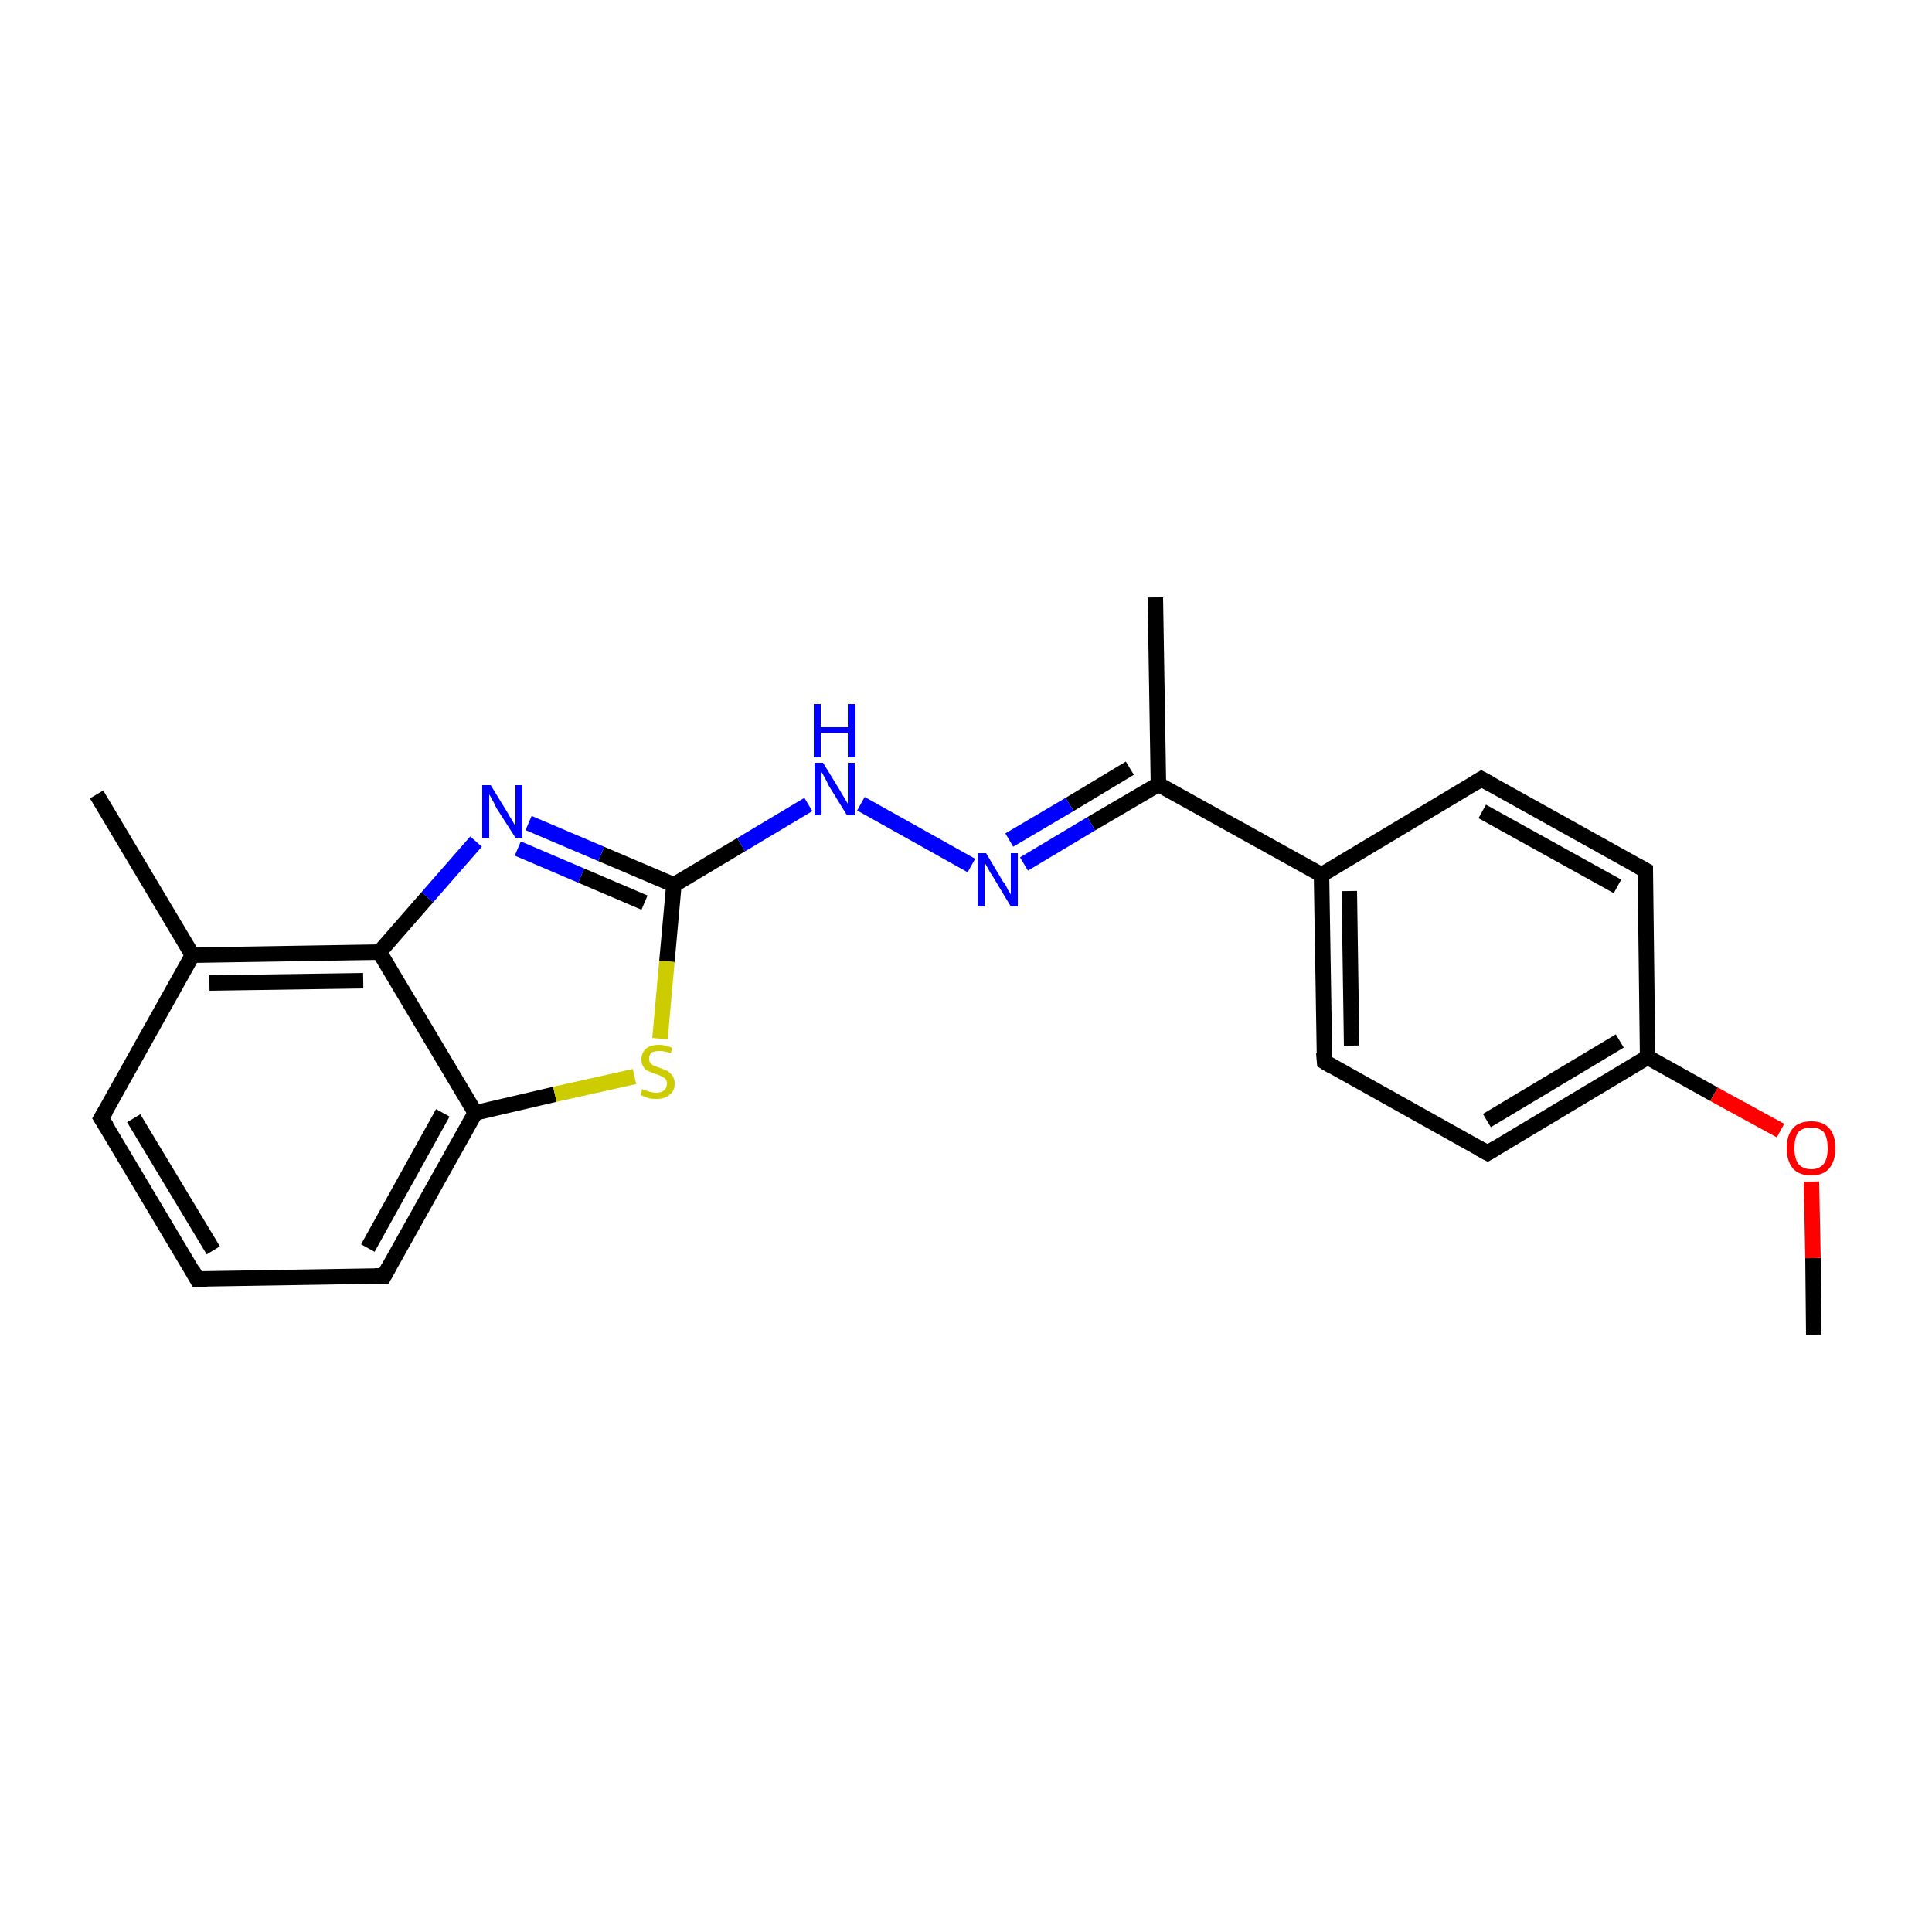 <?xml version='1.0' encoding='iso-8859-1'?>
<svg version='1.1' baseProfile='full'
              xmlns='http://www.w3.org/2000/svg'
                      xmlns:rdkit='http://www.rdkit.org/xml'
                      xmlns:xlink='http://www.w3.org/1999/xlink'
                  xml:space='preserve'
width='250px' height='250px' viewBox='0 0 250 250'>
<!-- END OF HEADER -->
<rect style='opacity:1.0;fill:#FFFFFF;stroke:none' width='250.0' height='250.0' x='0.0' y='0.0'> </rect>
<path class='bond-0 atom-0 atom-10' d='M 12.5,102.8 L 24.9,123.6' style='fill:none;fill-rule:evenodd;stroke:#000000;stroke-width:2.0px;stroke-linecap:butt;stroke-linejoin:miter;stroke-opacity:1' />
<path class='bond-1 atom-1 atom-11' d='M 149.5,77.3 L 149.9,101.5' style='fill:none;fill-rule:evenodd;stroke:#000000;stroke-width:2.0px;stroke-linecap:butt;stroke-linejoin:miter;stroke-opacity:1' />
<path class='bond-2 atom-2 atom-20' d='M 234.7,172.7 L 234.6,162.8' style='fill:none;fill-rule:evenodd;stroke:#000000;stroke-width:2.0px;stroke-linecap:butt;stroke-linejoin:miter;stroke-opacity:1' />
<path class='bond-2 atom-2 atom-20' d='M 234.6,162.8 L 234.4,152.9' style='fill:none;fill-rule:evenodd;stroke:#FF0000;stroke-width:2.0px;stroke-linecap:butt;stroke-linejoin:miter;stroke-opacity:1' />
<path class='bond-3 atom-3 atom-4' d='M 25.5,165.5 L 13.1,144.7' style='fill:none;fill-rule:evenodd;stroke:#000000;stroke-width:2.0px;stroke-linecap:butt;stroke-linejoin:miter;stroke-opacity:1' />
<path class='bond-3 atom-3 atom-4' d='M 27.6,161.8 L 17.3,144.7' style='fill:none;fill-rule:evenodd;stroke:#000000;stroke-width:2.0px;stroke-linecap:butt;stroke-linejoin:miter;stroke-opacity:1' />
<path class='bond-4 atom-3 atom-5' d='M 25.5,165.5 L 49.7,165.1' style='fill:none;fill-rule:evenodd;stroke:#000000;stroke-width:2.0px;stroke-linecap:butt;stroke-linejoin:miter;stroke-opacity:1' />
<path class='bond-5 atom-4 atom-10' d='M 13.1,144.7 L 24.9,123.6' style='fill:none;fill-rule:evenodd;stroke:#000000;stroke-width:2.0px;stroke-linecap:butt;stroke-linejoin:miter;stroke-opacity:1' />
<path class='bond-6 atom-5 atom-14' d='M 49.7,165.1 L 61.5,144.0' style='fill:none;fill-rule:evenodd;stroke:#000000;stroke-width:2.0px;stroke-linecap:butt;stroke-linejoin:miter;stroke-opacity:1' />
<path class='bond-6 atom-5 atom-14' d='M 47.6,161.5 L 57.3,144.0' style='fill:none;fill-rule:evenodd;stroke:#000000;stroke-width:2.0px;stroke-linecap:butt;stroke-linejoin:miter;stroke-opacity:1' />
<path class='bond-7 atom-6 atom-8' d='M 191.7,100.8 L 212.9,112.6' style='fill:none;fill-rule:evenodd;stroke:#000000;stroke-width:2.0px;stroke-linecap:butt;stroke-linejoin:miter;stroke-opacity:1' />
<path class='bond-7 atom-6 atom-8' d='M 191.8,105.0 L 209.3,114.7' style='fill:none;fill-rule:evenodd;stroke:#000000;stroke-width:2.0px;stroke-linecap:butt;stroke-linejoin:miter;stroke-opacity:1' />
<path class='bond-8 atom-6 atom-12' d='M 191.7,100.8 L 171.0,113.2' style='fill:none;fill-rule:evenodd;stroke:#000000;stroke-width:2.0px;stroke-linecap:butt;stroke-linejoin:miter;stroke-opacity:1' />
<path class='bond-9 atom-7 atom-9' d='M 171.4,137.4 L 192.5,149.2' style='fill:none;fill-rule:evenodd;stroke:#000000;stroke-width:2.0px;stroke-linecap:butt;stroke-linejoin:miter;stroke-opacity:1' />
<path class='bond-10 atom-7 atom-12' d='M 171.4,137.4 L 171.0,113.2' style='fill:none;fill-rule:evenodd;stroke:#000000;stroke-width:2.0px;stroke-linecap:butt;stroke-linejoin:miter;stroke-opacity:1' />
<path class='bond-10 atom-7 atom-12' d='M 174.9,135.3 L 174.6,115.3' style='fill:none;fill-rule:evenodd;stroke:#000000;stroke-width:2.0px;stroke-linecap:butt;stroke-linejoin:miter;stroke-opacity:1' />
<path class='bond-11 atom-8 atom-13' d='M 212.9,112.6 L 213.2,136.8' style='fill:none;fill-rule:evenodd;stroke:#000000;stroke-width:2.0px;stroke-linecap:butt;stroke-linejoin:miter;stroke-opacity:1' />
<path class='bond-12 atom-9 atom-13' d='M 192.5,149.2 L 213.2,136.8' style='fill:none;fill-rule:evenodd;stroke:#000000;stroke-width:2.0px;stroke-linecap:butt;stroke-linejoin:miter;stroke-opacity:1' />
<path class='bond-12 atom-9 atom-13' d='M 192.4,145.0 L 209.6,134.7' style='fill:none;fill-rule:evenodd;stroke:#000000;stroke-width:2.0px;stroke-linecap:butt;stroke-linejoin:miter;stroke-opacity:1' />
<path class='bond-13 atom-10 atom-15' d='M 24.9,123.6 L 49.1,123.2' style='fill:none;fill-rule:evenodd;stroke:#000000;stroke-width:2.0px;stroke-linecap:butt;stroke-linejoin:miter;stroke-opacity:1' />
<path class='bond-13 atom-10 atom-15' d='M 27.1,127.2 L 47.0,126.9' style='fill:none;fill-rule:evenodd;stroke:#000000;stroke-width:2.0px;stroke-linecap:butt;stroke-linejoin:miter;stroke-opacity:1' />
<path class='bond-14 atom-11 atom-12' d='M 149.9,101.5 L 171.0,113.2' style='fill:none;fill-rule:evenodd;stroke:#000000;stroke-width:2.0px;stroke-linecap:butt;stroke-linejoin:miter;stroke-opacity:1' />
<path class='bond-15 atom-11 atom-18' d='M 149.9,101.5 L 141.2,106.6' style='fill:none;fill-rule:evenodd;stroke:#000000;stroke-width:2.0px;stroke-linecap:butt;stroke-linejoin:miter;stroke-opacity:1' />
<path class='bond-15 atom-11 atom-18' d='M 141.2,106.6 L 132.5,111.8' style='fill:none;fill-rule:evenodd;stroke:#0000FF;stroke-width:2.0px;stroke-linecap:butt;stroke-linejoin:miter;stroke-opacity:1' />
<path class='bond-15 atom-11 atom-18' d='M 146.2,99.4 L 138.4,104.1' style='fill:none;fill-rule:evenodd;stroke:#000000;stroke-width:2.0px;stroke-linecap:butt;stroke-linejoin:miter;stroke-opacity:1' />
<path class='bond-15 atom-11 atom-18' d='M 138.4,104.1 L 130.6,108.7' style='fill:none;fill-rule:evenodd;stroke:#0000FF;stroke-width:2.0px;stroke-linecap:butt;stroke-linejoin:miter;stroke-opacity:1' />
<path class='bond-16 atom-13 atom-20' d='M 213.2,136.8 L 221.8,141.6' style='fill:none;fill-rule:evenodd;stroke:#000000;stroke-width:2.0px;stroke-linecap:butt;stroke-linejoin:miter;stroke-opacity:1' />
<path class='bond-16 atom-13 atom-20' d='M 221.8,141.6 L 230.4,146.3' style='fill:none;fill-rule:evenodd;stroke:#FF0000;stroke-width:2.0px;stroke-linecap:butt;stroke-linejoin:miter;stroke-opacity:1' />
<path class='bond-17 atom-14 atom-15' d='M 61.5,144.0 L 49.1,123.2' style='fill:none;fill-rule:evenodd;stroke:#000000;stroke-width:2.0px;stroke-linecap:butt;stroke-linejoin:miter;stroke-opacity:1' />
<path class='bond-18 atom-14 atom-21' d='M 61.5,144.0 L 71.8,141.6' style='fill:none;fill-rule:evenodd;stroke:#000000;stroke-width:2.0px;stroke-linecap:butt;stroke-linejoin:miter;stroke-opacity:1' />
<path class='bond-18 atom-14 atom-21' d='M 71.8,141.6 L 82.1,139.3' style='fill:none;fill-rule:evenodd;stroke:#CCCC00;stroke-width:2.0px;stroke-linecap:butt;stroke-linejoin:miter;stroke-opacity:1' />
<path class='bond-19 atom-15 atom-17' d='M 49.1,123.2 L 55.3,116.1' style='fill:none;fill-rule:evenodd;stroke:#000000;stroke-width:2.0px;stroke-linecap:butt;stroke-linejoin:miter;stroke-opacity:1' />
<path class='bond-19 atom-15 atom-17' d='M 55.3,116.1 L 61.6,108.9' style='fill:none;fill-rule:evenodd;stroke:#0000FF;stroke-width:2.0px;stroke-linecap:butt;stroke-linejoin:miter;stroke-opacity:1' />
<path class='bond-20 atom-16 atom-17' d='M 87.2,114.5 L 77.8,110.5' style='fill:none;fill-rule:evenodd;stroke:#000000;stroke-width:2.0px;stroke-linecap:butt;stroke-linejoin:miter;stroke-opacity:1' />
<path class='bond-20 atom-16 atom-17' d='M 77.8,110.5 L 68.4,106.5' style='fill:none;fill-rule:evenodd;stroke:#0000FF;stroke-width:2.0px;stroke-linecap:butt;stroke-linejoin:miter;stroke-opacity:1' />
<path class='bond-20 atom-16 atom-17' d='M 83.4,116.8 L 75.2,113.3' style='fill:none;fill-rule:evenodd;stroke:#000000;stroke-width:2.0px;stroke-linecap:butt;stroke-linejoin:miter;stroke-opacity:1' />
<path class='bond-20 atom-16 atom-17' d='M 75.2,113.3 L 67.0,109.8' style='fill:none;fill-rule:evenodd;stroke:#0000FF;stroke-width:2.0px;stroke-linecap:butt;stroke-linejoin:miter;stroke-opacity:1' />
<path class='bond-21 atom-16 atom-19' d='M 87.2,114.5 L 95.9,109.3' style='fill:none;fill-rule:evenodd;stroke:#000000;stroke-width:2.0px;stroke-linecap:butt;stroke-linejoin:miter;stroke-opacity:1' />
<path class='bond-21 atom-16 atom-19' d='M 95.9,109.3 L 104.6,104.1' style='fill:none;fill-rule:evenodd;stroke:#0000FF;stroke-width:2.0px;stroke-linecap:butt;stroke-linejoin:miter;stroke-opacity:1' />
<path class='bond-22 atom-16 atom-21' d='M 87.2,114.5 L 86.3,124.4' style='fill:none;fill-rule:evenodd;stroke:#000000;stroke-width:2.0px;stroke-linecap:butt;stroke-linejoin:miter;stroke-opacity:1' />
<path class='bond-22 atom-16 atom-21' d='M 86.3,124.4 L 85.4,134.4' style='fill:none;fill-rule:evenodd;stroke:#CCCC00;stroke-width:2.0px;stroke-linecap:butt;stroke-linejoin:miter;stroke-opacity:1' />
<path class='bond-23 atom-18 atom-19' d='M 125.7,112.0 L 111.4,104.0' style='fill:none;fill-rule:evenodd;stroke:#0000FF;stroke-width:2.0px;stroke-linecap:butt;stroke-linejoin:miter;stroke-opacity:1' />
<path d='M 24.9,164.4 L 25.5,165.5 L 26.8,165.5' style='fill:none;stroke:#000000;stroke-width:2.0px;stroke-linecap:butt;stroke-linejoin:miter;stroke-opacity:1;' />
<path d='M 13.8,145.8 L 13.1,144.7 L 13.7,143.7' style='fill:none;stroke:#000000;stroke-width:2.0px;stroke-linecap:butt;stroke-linejoin:miter;stroke-opacity:1;' />
<path d='M 48.5,165.1 L 49.7,165.1 L 50.3,164.0' style='fill:none;stroke:#000000;stroke-width:2.0px;stroke-linecap:butt;stroke-linejoin:miter;stroke-opacity:1;' />
<path d='M 192.8,101.4 L 191.7,100.8 L 190.7,101.4' style='fill:none;stroke:#000000;stroke-width:2.0px;stroke-linecap:butt;stroke-linejoin:miter;stroke-opacity:1;' />
<path d='M 172.4,138.0 L 171.4,137.4 L 171.3,136.2' style='fill:none;stroke:#000000;stroke-width:2.0px;stroke-linecap:butt;stroke-linejoin:miter;stroke-opacity:1;' />
<path d='M 211.8,112.0 L 212.9,112.6 L 212.9,113.8' style='fill:none;stroke:#000000;stroke-width:2.0px;stroke-linecap:butt;stroke-linejoin:miter;stroke-opacity:1;' />
<path d='M 191.4,148.6 L 192.5,149.2 L 193.5,148.6' style='fill:none;stroke:#000000;stroke-width:2.0px;stroke-linecap:butt;stroke-linejoin:miter;stroke-opacity:1;' />
<path class='atom-17' d='M 63.5 101.6
L 65.7 105.2
Q 65.9 105.6, 66.3 106.2
Q 66.7 106.9, 66.7 106.9
L 66.7 101.6
L 67.6 101.6
L 67.6 108.4
L 66.7 108.4
L 64.2 104.5
Q 64.0 104.0, 63.7 103.5
Q 63.4 102.9, 63.3 102.8
L 63.3 108.4
L 62.4 108.4
L 62.4 101.6
L 63.5 101.6
' fill='#0000FF'/>
<path class='atom-18' d='M 127.6 110.4
L 129.8 114.1
Q 130.1 114.4, 130.4 115.1
Q 130.8 115.7, 130.8 115.8
L 130.8 110.4
L 131.7 110.4
L 131.7 117.3
L 130.8 117.3
L 128.4 113.3
Q 128.1 112.9, 127.8 112.3
Q 127.5 111.8, 127.4 111.6
L 127.4 117.3
L 126.5 117.3
L 126.5 110.4
L 127.6 110.4
' fill='#0000FF'/>
<path class='atom-19' d='M 106.5 98.7
L 108.7 102.3
Q 108.9 102.7, 109.3 103.3
Q 109.7 104.0, 109.7 104.0
L 109.7 98.7
L 110.6 98.7
L 110.6 105.5
L 109.6 105.5
L 107.2 101.6
Q 107.0 101.1, 106.7 100.6
Q 106.4 100.0, 106.3 99.9
L 106.3 105.5
L 105.4 105.5
L 105.4 98.7
L 106.5 98.7
' fill='#0000FF'/>
<path class='atom-19' d='M 105.3 91.1
L 106.2 91.1
L 106.2 94.1
L 109.7 94.1
L 109.7 91.1
L 110.7 91.1
L 110.7 98.0
L 109.7 98.0
L 109.7 94.8
L 106.2 94.8
L 106.2 98.0
L 105.3 98.0
L 105.3 91.1
' fill='#0000FF'/>
<path class='atom-20' d='M 231.2 148.6
Q 231.2 146.9, 232.0 146.0
Q 232.8 145.1, 234.4 145.1
Q 235.9 145.1, 236.7 146.0
Q 237.5 146.9, 237.5 148.6
Q 237.5 150.2, 236.7 151.2
Q 235.9 152.1, 234.4 152.1
Q 232.8 152.1, 232.0 151.2
Q 231.2 150.2, 231.2 148.6
M 234.4 151.3
Q 235.4 151.3, 236.0 150.6
Q 236.5 149.9, 236.5 148.6
Q 236.5 147.2, 236.0 146.5
Q 235.4 145.9, 234.4 145.9
Q 233.3 145.9, 232.7 146.5
Q 232.2 147.2, 232.2 148.6
Q 232.2 149.9, 232.7 150.6
Q 233.3 151.3, 234.4 151.3
' fill='#FF0000'/>
<path class='atom-21' d='M 83.1 140.9
Q 83.2 141.0, 83.5 141.1
Q 83.8 141.2, 84.2 141.3
Q 84.6 141.4, 84.9 141.4
Q 85.6 141.4, 85.9 141.1
Q 86.3 140.8, 86.3 140.2
Q 86.3 139.8, 86.1 139.6
Q 85.9 139.4, 85.6 139.3
Q 85.3 139.1, 84.9 139.0
Q 84.3 138.8, 83.9 138.6
Q 83.5 138.5, 83.3 138.1
Q 83.0 137.7, 83.0 137.1
Q 83.0 136.2, 83.6 135.7
Q 84.2 135.2, 85.3 135.2
Q 86.1 135.2, 87.0 135.6
L 86.8 136.3
Q 86.0 136.0, 85.4 136.0
Q 84.7 136.0, 84.3 136.2
Q 84.0 136.5, 84.0 137.0
Q 84.0 137.4, 84.2 137.6
Q 84.4 137.8, 84.6 137.9
Q 84.9 138.0, 85.4 138.2
Q 86.0 138.4, 86.4 138.6
Q 86.7 138.8, 87.0 139.2
Q 87.3 139.6, 87.3 140.2
Q 87.3 141.2, 86.6 141.7
Q 86.0 142.2, 84.9 142.2
Q 84.3 142.2, 83.9 142.1
Q 83.4 141.9, 82.9 141.7
L 83.1 140.9
' fill='#CCCC00'/>
</svg>
